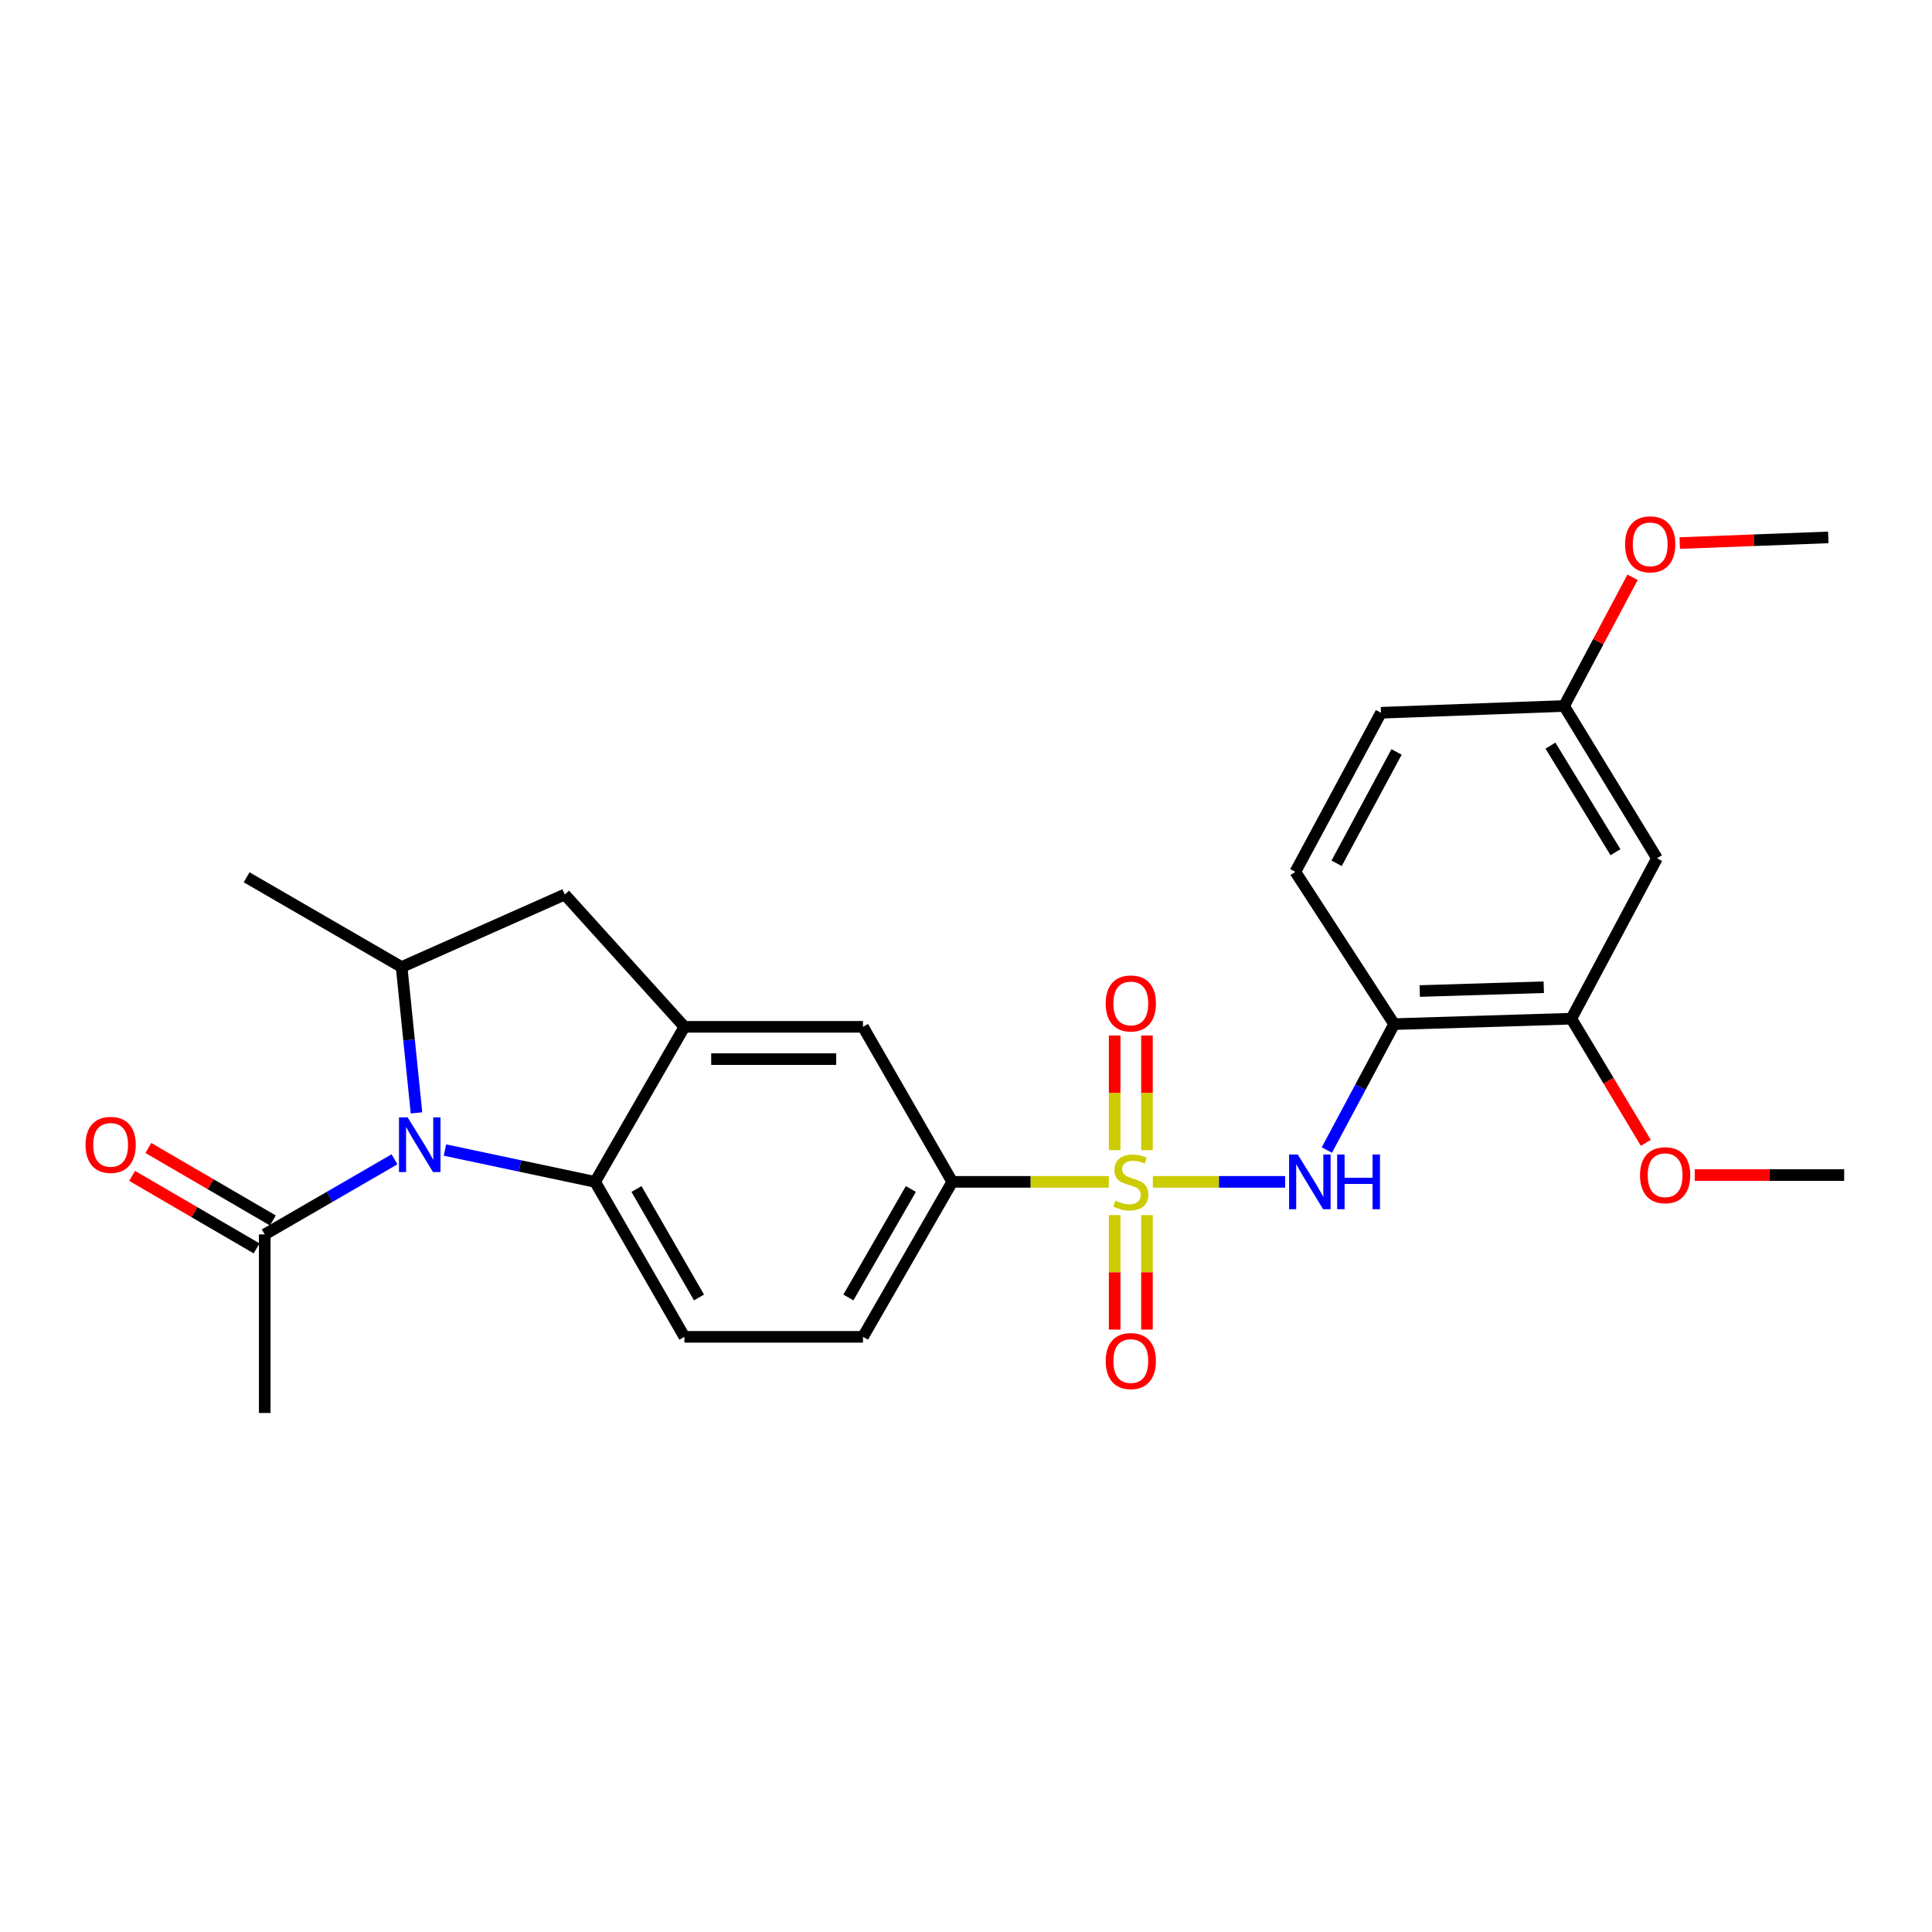 <?xml version='1.0' encoding='iso-8859-1'?>
<svg version='1.1' baseProfile='full'
              xmlns='http://www.w3.org/2000/svg'
                      xmlns:rdkit='http://www.rdkit.org/xml'
                      xmlns:xlink='http://www.w3.org/1999/xlink'
                  xml:space='preserve'
width='1000px' height='1000px' viewBox='0 0 1000 1000'>
<!-- END OF HEADER -->
<rect style='opacity:1.0;fill:#FFFFFF;stroke:none' width='1000' height='1000' x='0' y='0'> </rect>
<path class='bond-2' d='M 596.703,611.729 L 630.953,611.729' style='fill:none;fill-rule:evenodd;stroke:#CCCC00;stroke-width:6px;stroke-linecap:butt;stroke-linejoin:miter;stroke-opacity:1' />
<path class='bond-2' d='M 630.953,611.729 L 665.202,611.729' style='fill:none;fill-rule:evenodd;stroke:#0000FF;stroke-width:6px;stroke-linecap:butt;stroke-linejoin:miter;stroke-opacity:1' />
<path class='bond-5' d='M 573.916,611.729 L 533.398,611.729' style='fill:none;fill-rule:evenodd;stroke:#CCCC00;stroke-width:6px;stroke-linecap:butt;stroke-linejoin:miter;stroke-opacity:1' />
<path class='bond-5' d='M 533.398,611.729 L 492.881,611.729' style='fill:none;fill-rule:evenodd;stroke:#000000;stroke-width:6px;stroke-linecap:butt;stroke-linejoin:miter;stroke-opacity:1' />
<path class='bond-11' d='M 593.663,595.298 L 593.663,565.631' style='fill:none;fill-rule:evenodd;stroke:#CCCC00;stroke-width:6px;stroke-linecap:butt;stroke-linejoin:miter;stroke-opacity:1' />
<path class='bond-11' d='M 593.663,565.631 L 593.663,535.963' style='fill:none;fill-rule:evenodd;stroke:#FF0000;stroke-width:6px;stroke-linecap:butt;stroke-linejoin:miter;stroke-opacity:1' />
<path class='bond-11' d='M 576.95,595.298 L 576.95,565.631' style='fill:none;fill-rule:evenodd;stroke:#CCCC00;stroke-width:6px;stroke-linecap:butt;stroke-linejoin:miter;stroke-opacity:1' />
<path class='bond-11' d='M 576.95,565.631 L 576.95,535.963' style='fill:none;fill-rule:evenodd;stroke:#FF0000;stroke-width:6px;stroke-linecap:butt;stroke-linejoin:miter;stroke-opacity:1' />
<path class='bond-12' d='M 576.95,628.926 L 576.95,658.557' style='fill:none;fill-rule:evenodd;stroke:#CCCC00;stroke-width:6px;stroke-linecap:butt;stroke-linejoin:miter;stroke-opacity:1' />
<path class='bond-12' d='M 576.95,658.557 L 576.95,688.189' style='fill:none;fill-rule:evenodd;stroke:#FF0000;stroke-width:6px;stroke-linecap:butt;stroke-linejoin:miter;stroke-opacity:1' />
<path class='bond-12' d='M 593.663,628.926 L 593.663,658.557' style='fill:none;fill-rule:evenodd;stroke:#CCCC00;stroke-width:6px;stroke-linecap:butt;stroke-linejoin:miter;stroke-opacity:1' />
<path class='bond-12' d='M 593.663,658.557 L 593.663,688.189' style='fill:none;fill-rule:evenodd;stroke:#FF0000;stroke-width:6px;stroke-linecap:butt;stroke-linejoin:miter;stroke-opacity:1' />
<path class='bond-0' d='M 230.316,595.266 L 269.173,603.497' style='fill:none;fill-rule:evenodd;stroke:#0000FF;stroke-width:6px;stroke-linecap:butt;stroke-linejoin:miter;stroke-opacity:1' />
<path class='bond-0' d='M 269.173,603.497 L 308.029,611.729' style='fill:none;fill-rule:evenodd;stroke:#000000;stroke-width:6px;stroke-linecap:butt;stroke-linejoin:miter;stroke-opacity:1' />
<path class='bond-7' d='M 204.199,600.056 L 170.61,619.495' style='fill:none;fill-rule:evenodd;stroke:#0000FF;stroke-width:6px;stroke-linecap:butt;stroke-linejoin:miter;stroke-opacity:1' />
<path class='bond-7' d='M 170.61,619.495 L 137.022,638.935' style='fill:none;fill-rule:evenodd;stroke:#000000;stroke-width:6px;stroke-linecap:butt;stroke-linejoin:miter;stroke-opacity:1' />
<path class='bond-27' d='M 215.577,576.028 L 211.727,538.283' style='fill:none;fill-rule:evenodd;stroke:#0000FF;stroke-width:6px;stroke-linecap:butt;stroke-linejoin:miter;stroke-opacity:1' />
<path class='bond-27' d='M 211.727,538.283 L 207.878,500.538' style='fill:none;fill-rule:evenodd;stroke:#000000;stroke-width:6px;stroke-linecap:butt;stroke-linejoin:miter;stroke-opacity:1' />
<path class='bond-1' d='M 308.029,611.729 L 354.251,691.945' style='fill:none;fill-rule:evenodd;stroke:#000000;stroke-width:6px;stroke-linecap:butt;stroke-linejoin:miter;stroke-opacity:1' />
<path class='bond-1' d='M 329.444,615.417 L 361.8,671.568' style='fill:none;fill-rule:evenodd;stroke:#000000;stroke-width:6px;stroke-linecap:butt;stroke-linejoin:miter;stroke-opacity:1' />
<path class='bond-26' d='M 308.029,611.729 L 354.251,531.485' style='fill:none;fill-rule:evenodd;stroke:#000000;stroke-width:6px;stroke-linecap:butt;stroke-linejoin:miter;stroke-opacity:1' />
<path class='bond-6' d='M 686.778,595.255 L 704.192,562.669' style='fill:none;fill-rule:evenodd;stroke:#0000FF;stroke-width:6px;stroke-linecap:butt;stroke-linejoin:miter;stroke-opacity:1' />
<path class='bond-6' d='M 704.192,562.669 L 721.605,530.083' style='fill:none;fill-rule:evenodd;stroke:#000000;stroke-width:6px;stroke-linecap:butt;stroke-linejoin:miter;stroke-opacity:1' />
<path class='bond-3' d='M 354.251,531.485 L 446.677,531.485' style='fill:none;fill-rule:evenodd;stroke:#000000;stroke-width:6px;stroke-linecap:butt;stroke-linejoin:miter;stroke-opacity:1' />
<path class='bond-3' d='M 368.115,548.199 L 432.813,548.199' style='fill:none;fill-rule:evenodd;stroke:#000000;stroke-width:6px;stroke-linecap:butt;stroke-linejoin:miter;stroke-opacity:1' />
<path class='bond-8' d='M 354.251,531.485 L 292.319,463.006' style='fill:none;fill-rule:evenodd;stroke:#000000;stroke-width:6px;stroke-linecap:butt;stroke-linejoin:miter;stroke-opacity:1' />
<path class='bond-4' d='M 207.878,500.538 L 292.319,463.006' style='fill:none;fill-rule:evenodd;stroke:#000000;stroke-width:6px;stroke-linecap:butt;stroke-linejoin:miter;stroke-opacity:1' />
<path class='bond-21' d='M 207.878,500.538 L 127.653,454.083' style='fill:none;fill-rule:evenodd;stroke:#000000;stroke-width:6px;stroke-linecap:butt;stroke-linejoin:miter;stroke-opacity:1' />
<path class='bond-9' d='M 492.881,611.729 L 446.677,531.485' style='fill:none;fill-rule:evenodd;stroke:#000000;stroke-width:6px;stroke-linecap:butt;stroke-linejoin:miter;stroke-opacity:1' />
<path class='bond-15' d='M 492.881,611.729 L 446.677,691.945' style='fill:none;fill-rule:evenodd;stroke:#000000;stroke-width:6px;stroke-linecap:butt;stroke-linejoin:miter;stroke-opacity:1' />
<path class='bond-15' d='M 471.467,615.419 L 439.125,671.57' style='fill:none;fill-rule:evenodd;stroke:#000000;stroke-width:6px;stroke-linecap:butt;stroke-linejoin:miter;stroke-opacity:1' />
<path class='bond-10' d='M 721.605,530.083 L 813.325,527.27' style='fill:none;fill-rule:evenodd;stroke:#000000;stroke-width:6px;stroke-linecap:butt;stroke-linejoin:miter;stroke-opacity:1' />
<path class='bond-10' d='M 734.851,512.956 L 799.055,510.986' style='fill:none;fill-rule:evenodd;stroke:#000000;stroke-width:6px;stroke-linecap:butt;stroke-linejoin:miter;stroke-opacity:1' />
<path class='bond-17' d='M 721.605,530.083 L 670.462,451.27' style='fill:none;fill-rule:evenodd;stroke:#000000;stroke-width:6px;stroke-linecap:butt;stroke-linejoin:miter;stroke-opacity:1' />
<path class='bond-16' d='M 141.227,631.713 L 109.005,612.952' style='fill:none;fill-rule:evenodd;stroke:#000000;stroke-width:6px;stroke-linecap:butt;stroke-linejoin:miter;stroke-opacity:1' />
<path class='bond-16' d='M 109.005,612.952 L 76.783,594.19' style='fill:none;fill-rule:evenodd;stroke:#FF0000;stroke-width:6px;stroke-linecap:butt;stroke-linejoin:miter;stroke-opacity:1' />
<path class='bond-16' d='M 132.817,646.157 L 100.595,627.395' style='fill:none;fill-rule:evenodd;stroke:#000000;stroke-width:6px;stroke-linecap:butt;stroke-linejoin:miter;stroke-opacity:1' />
<path class='bond-16' d='M 100.595,627.395 L 68.373,608.634' style='fill:none;fill-rule:evenodd;stroke:#FF0000;stroke-width:6px;stroke-linecap:butt;stroke-linejoin:miter;stroke-opacity:1' />
<path class='bond-23' d='M 137.022,638.935 L 137.022,731.351' style='fill:none;fill-rule:evenodd;stroke:#000000;stroke-width:6px;stroke-linecap:butt;stroke-linejoin:miter;stroke-opacity:1' />
<path class='bond-14' d='M 813.325,527.27 L 857.653,444.232' style='fill:none;fill-rule:evenodd;stroke:#000000;stroke-width:6px;stroke-linecap:butt;stroke-linejoin:miter;stroke-opacity:1' />
<path class='bond-20' d='M 813.325,527.27 L 832.595,559.4' style='fill:none;fill-rule:evenodd;stroke:#000000;stroke-width:6px;stroke-linecap:butt;stroke-linejoin:miter;stroke-opacity:1' />
<path class='bond-20' d='M 832.595,559.4 L 851.865,591.53' style='fill:none;fill-rule:evenodd;stroke:#FF0000;stroke-width:6px;stroke-linecap:butt;stroke-linejoin:miter;stroke-opacity:1' />
<path class='bond-13' d='M 354.251,691.945 L 446.677,691.945' style='fill:none;fill-rule:evenodd;stroke:#000000;stroke-width:6px;stroke-linecap:butt;stroke-linejoin:miter;stroke-opacity:1' />
<path class='bond-28' d='M 857.653,444.232 L 809.574,365.409' style='fill:none;fill-rule:evenodd;stroke:#000000;stroke-width:6px;stroke-linecap:butt;stroke-linejoin:miter;stroke-opacity:1' />
<path class='bond-28' d='M 836.173,441.112 L 802.517,385.936' style='fill:none;fill-rule:evenodd;stroke:#000000;stroke-width:6px;stroke-linecap:butt;stroke-linejoin:miter;stroke-opacity:1' />
<path class='bond-19' d='M 670.462,451.27 L 714.79,368.928' style='fill:none;fill-rule:evenodd;stroke:#000000;stroke-width:6px;stroke-linecap:butt;stroke-linejoin:miter;stroke-opacity:1' />
<path class='bond-19' d='M 691.828,446.841 L 722.857,389.202' style='fill:none;fill-rule:evenodd;stroke:#000000;stroke-width:6px;stroke-linecap:butt;stroke-linejoin:miter;stroke-opacity:1' />
<path class='bond-18' d='M 809.574,365.409 L 714.79,368.928' style='fill:none;fill-rule:evenodd;stroke:#000000;stroke-width:6px;stroke-linecap:butt;stroke-linejoin:miter;stroke-opacity:1' />
<path class='bond-22' d='M 809.574,365.409 L 827.296,332.102' style='fill:none;fill-rule:evenodd;stroke:#000000;stroke-width:6px;stroke-linecap:butt;stroke-linejoin:miter;stroke-opacity:1' />
<path class='bond-22' d='M 827.296,332.102 L 845.019,298.796' style='fill:none;fill-rule:evenodd;stroke:#FF0000;stroke-width:6px;stroke-linecap:butt;stroke-linejoin:miter;stroke-opacity:1' />
<path class='bond-24' d='M 877.186,608.21 L 915.866,608.21' style='fill:none;fill-rule:evenodd;stroke:#FF0000;stroke-width:6px;stroke-linecap:butt;stroke-linejoin:miter;stroke-opacity:1' />
<path class='bond-24' d='M 915.866,608.21 L 954.545,608.21' style='fill:none;fill-rule:evenodd;stroke:#000000;stroke-width:6px;stroke-linecap:butt;stroke-linejoin:miter;stroke-opacity:1' />
<path class='bond-25' d='M 869.441,281.082 L 907.884,279.618' style='fill:none;fill-rule:evenodd;stroke:#FF0000;stroke-width:6px;stroke-linecap:butt;stroke-linejoin:miter;stroke-opacity:1' />
<path class='bond-25' d='M 907.884,279.618 L 946.328,278.155' style='fill:none;fill-rule:evenodd;stroke:#000000;stroke-width:6px;stroke-linecap:butt;stroke-linejoin:miter;stroke-opacity:1' />
<path  class='atom-0' d='M 577.307 621.449
Q 577.627 621.569, 578.947 622.129
Q 580.267 622.689, 581.707 623.049
Q 583.187 623.369, 584.627 623.369
Q 587.307 623.369, 588.867 622.089
Q 590.427 620.769, 590.427 618.489
Q 590.427 616.929, 589.627 615.969
Q 588.867 615.009, 587.667 614.489
Q 586.467 613.969, 584.467 613.369
Q 581.947 612.609, 580.427 611.889
Q 578.947 611.169, 577.867 609.649
Q 576.827 608.129, 576.827 605.569
Q 576.827 602.009, 579.227 599.809
Q 581.667 597.609, 586.467 597.609
Q 589.747 597.609, 593.467 599.169
L 592.547 602.249
Q 589.147 600.849, 586.587 600.849
Q 583.827 600.849, 582.307 602.009
Q 580.787 603.129, 580.827 605.089
Q 580.827 606.609, 581.587 607.529
Q 582.387 608.449, 583.507 608.969
Q 584.667 609.489, 586.587 610.089
Q 589.147 610.889, 590.667 611.689
Q 592.187 612.489, 593.267 614.129
Q 594.387 615.729, 594.387 618.489
Q 594.387 622.409, 591.747 624.529
Q 589.147 626.609, 584.787 626.609
Q 582.267 626.609, 580.347 626.049
Q 578.467 625.529, 576.227 624.609
L 577.307 621.449
' fill='#CCCC00'/>
<path  class='atom-1' d='M 210.996 578.339
L 220.276 593.339
Q 221.196 594.819, 222.676 597.499
Q 224.156 600.179, 224.236 600.339
L 224.236 578.339
L 227.996 578.339
L 227.996 606.659
L 224.116 606.659
L 214.156 590.259
Q 212.996 588.339, 211.756 586.139
Q 210.556 583.939, 210.196 583.259
L 210.196 606.659
L 206.516 606.659
L 206.516 578.339
L 210.996 578.339
' fill='#0000FF'/>
<path  class='atom-3' d='M 671.714 597.569
L 680.994 612.569
Q 681.914 614.049, 683.394 616.729
Q 684.874 619.409, 684.954 619.569
L 684.954 597.569
L 688.714 597.569
L 688.714 625.889
L 684.834 625.889
L 674.874 609.489
Q 673.714 607.569, 672.474 605.369
Q 671.274 603.169, 670.914 602.489
L 670.914 625.889
L 667.234 625.889
L 667.234 597.569
L 671.714 597.569
' fill='#0000FF'/>
<path  class='atom-3' d='M 692.114 597.569
L 695.954 597.569
L 695.954 609.609
L 710.434 609.609
L 710.434 597.569
L 714.274 597.569
L 714.274 625.889
L 710.434 625.889
L 710.434 612.809
L 695.954 612.809
L 695.954 625.889
L 692.114 625.889
L 692.114 597.569
' fill='#0000FF'/>
<path  class='atom-12' d='M 572.307 519.383
Q 572.307 512.583, 575.667 508.783
Q 579.027 504.983, 585.307 504.983
Q 591.587 504.983, 594.947 508.783
Q 598.307 512.583, 598.307 519.383
Q 598.307 526.263, 594.907 530.183
Q 591.507 534.063, 585.307 534.063
Q 579.067 534.063, 575.667 530.183
Q 572.307 526.303, 572.307 519.383
M 585.307 530.863
Q 589.627 530.863, 591.947 527.983
Q 594.307 525.063, 594.307 519.383
Q 594.307 513.823, 591.947 511.023
Q 589.627 508.183, 585.307 508.183
Q 580.987 508.183, 578.627 510.983
Q 576.307 513.783, 576.307 519.383
Q 576.307 525.103, 578.627 527.983
Q 580.987 530.863, 585.307 530.863
' fill='#FF0000'/>
<path  class='atom-13' d='M 572.307 704.476
Q 572.307 697.676, 575.667 693.876
Q 579.027 690.076, 585.307 690.076
Q 591.587 690.076, 594.947 693.876
Q 598.307 697.676, 598.307 704.476
Q 598.307 711.356, 594.907 715.276
Q 591.507 719.156, 585.307 719.156
Q 579.067 719.156, 575.667 715.276
Q 572.307 711.396, 572.307 704.476
M 585.307 715.956
Q 589.627 715.956, 591.947 713.076
Q 594.307 710.156, 594.307 704.476
Q 594.307 698.916, 591.947 696.116
Q 589.627 693.276, 585.307 693.276
Q 580.987 693.276, 578.627 696.076
Q 576.307 698.876, 576.307 704.476
Q 576.307 710.196, 578.627 713.076
Q 580.987 715.956, 585.307 715.956
' fill='#FF0000'/>
<path  class='atom-17' d='M 44.271 592.579
Q 44.271 585.779, 47.631 581.979
Q 50.991 578.179, 57.271 578.179
Q 63.551 578.179, 66.911 581.979
Q 70.271 585.779, 70.271 592.579
Q 70.271 599.459, 66.871 603.379
Q 63.471 607.259, 57.271 607.259
Q 51.031 607.259, 47.631 603.379
Q 44.271 599.499, 44.271 592.579
M 57.271 604.059
Q 61.591 604.059, 63.911 601.179
Q 66.271 598.259, 66.271 592.579
Q 66.271 587.019, 63.911 584.219
Q 61.591 581.379, 57.271 581.379
Q 52.951 581.379, 50.591 584.179
Q 48.271 586.979, 48.271 592.579
Q 48.271 598.299, 50.591 601.179
Q 52.951 604.059, 57.271 604.059
' fill='#FF0000'/>
<path  class='atom-21' d='M 848.869 608.29
Q 848.869 601.49, 852.229 597.69
Q 855.589 593.89, 861.869 593.89
Q 868.149 593.89, 871.509 597.69
Q 874.869 601.49, 874.869 608.29
Q 874.869 615.17, 871.469 619.09
Q 868.069 622.97, 861.869 622.97
Q 855.629 622.97, 852.229 619.09
Q 848.869 615.21, 848.869 608.29
M 861.869 619.77
Q 866.189 619.77, 868.509 616.89
Q 870.869 613.97, 870.869 608.29
Q 870.869 602.73, 868.509 599.93
Q 866.189 597.09, 861.869 597.09
Q 857.549 597.09, 855.189 599.89
Q 852.869 602.69, 852.869 608.29
Q 852.869 614.01, 855.189 616.89
Q 857.549 619.77, 861.869 619.77
' fill='#FF0000'/>
<path  class='atom-23' d='M 841.134 281.745
Q 841.134 274.945, 844.494 271.145
Q 847.854 267.345, 854.134 267.345
Q 860.414 267.345, 863.774 271.145
Q 867.134 274.945, 867.134 281.745
Q 867.134 288.625, 863.734 292.545
Q 860.334 296.425, 854.134 296.425
Q 847.894 296.425, 844.494 292.545
Q 841.134 288.665, 841.134 281.745
M 854.134 293.225
Q 858.454 293.225, 860.774 290.345
Q 863.134 287.425, 863.134 281.745
Q 863.134 276.185, 860.774 273.385
Q 858.454 270.545, 854.134 270.545
Q 849.814 270.545, 847.454 273.345
Q 845.134 276.145, 845.134 281.745
Q 845.134 287.465, 847.454 290.345
Q 849.814 293.225, 854.134 293.225
' fill='#FF0000'/>
</svg>
